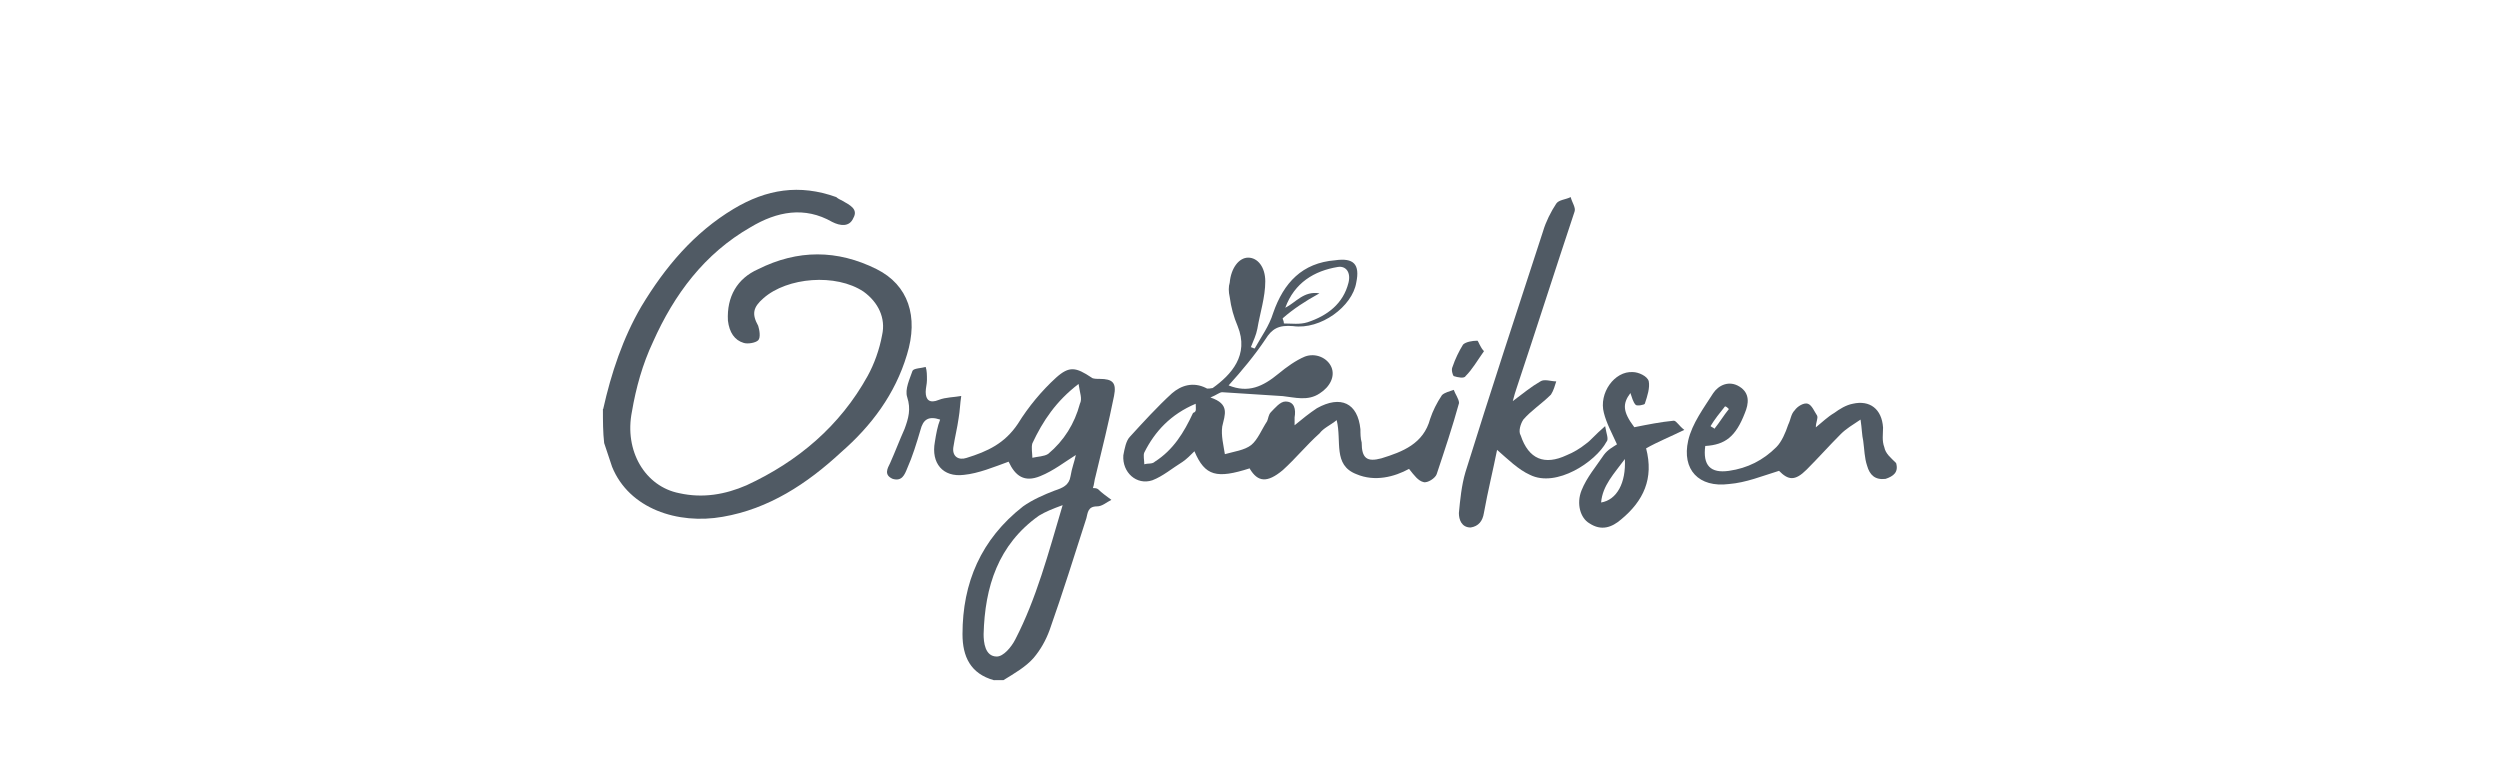 <svg xmlns="http://www.w3.org/2000/svg" id="Layer_1" data-name="Layer 1" viewBox="0 0 180 56"><defs><style> .cls-1 { fill: #505a64; } </style></defs><path class="cls-1" d="M43.43,29.45c.57-2.56,1.42-5.12,2.75-7.39,1.71-2.84,3.79-5.31,6.64-7.02,2.37-1.42,4.74-1.8,7.39-.85.09.09.28.19.47.28.47.28,1.14.57.76,1.23-.28.66-.95.57-1.52.28-1.99-1.14-3.98-.76-5.88.38-3.32,1.9-5.5,4.84-7.02,8.25-.76,1.61-1.23,3.32-1.52,5.02-.57,2.84.95,5.4,3.41,5.88,1.71.38,3.32.09,4.84-.57,3.7-1.71,6.73-4.27,8.72-7.87.47-.85.85-1.9,1.04-2.94.28-1.23-.28-2.37-1.33-3.13-1.99-1.33-5.5-1.04-7.21.47-.76.66-.85,1.14-.38,1.99.09.28.19.85,0,1.04s-.76.28-1.04.19c-.66-.19-1.04-.76-1.14-1.61-.09-1.71.66-3.03,2.18-3.7,2.84-1.42,5.69-1.42,8.53,0,2.28,1.14,3.03,3.41,2.18,6.16-.85,2.84-2.56,5.12-4.74,7.02-2.46,2.28-5.21,4.08-8.53,4.65-3.22.57-6.73-.57-7.96-3.6-.19-.57-.38-1.14-.57-1.71-.09-.76-.09-1.61-.09-2.46Z"></path><path class="cls-1" d="M71.58,48.98c-1.71-.47-2.28-1.71-2.28-3.32,0-3.7,1.33-6.83,4.36-9.2.66-.47,1.52-.85,2.28-1.14.57-.19,1.04-.38,1.14-1.04.09-.57.28-1.04.38-1.52-.76.47-1.61,1.14-2.56,1.52-1.14.47-1.8,0-2.28-1.04-1.04.38-2.18.85-3.22.95-1.52.19-2.37-.85-2.09-2.37.09-.57.19-1.14.38-1.61-.85-.28-1.23,0-1.42.76-.28.95-.57,1.9-.95,2.75-.19.47-.38.95-1.04.76-.66-.28-.38-.76-.19-1.14.38-.85.66-1.61,1.04-2.46.28-.76.47-1.42.19-2.28-.19-.57.19-1.33.38-1.9.09-.19.66-.19.95-.28.09.28.09.57.09.95,0,.28-.09.57-.09.85,0,.57.28.85.95.57.47-.19,1.14-.19,1.61-.28-.09.57-.09,1.04-.19,1.61-.09.66-.28,1.42-.38,2.09-.09.66.38.95.95.76,1.52-.47,2.75-1.04,3.7-2.46.76-1.23,1.71-2.37,2.75-3.32.95-.85,1.42-.76,2.56,0,.09.09.38.09.57.09.95,0,1.23.28,1.04,1.23-.38,1.9-.85,3.79-1.33,5.78-.09.28-.09.57-.19.85.09,0,.28,0,.38.09.28.28.57.47.95.76-.38.19-.66.47-1.04.47-.66,0-.66.47-.76.85-.85,2.65-1.71,5.4-2.65,8.06-.28.76-.66,1.42-1.14,1.99-.57.66-1.42,1.14-2.18,1.61-.28,0-.47,0-.66,0ZM76.51,36.37c-.76.28-1.23.47-1.71.76-2.94,2.09-3.89,5.12-3.98,8.53,0,.57.09,1.61.95,1.61.47,0,1.04-.66,1.33-1.23,1.52-2.94,2.37-6.16,3.41-9.67ZM77.65,27.65c-1.61,1.23-2.56,2.65-3.32,4.27-.09.28,0,.76,0,1.04.38-.09.85-.09,1.14-.28,1.14-.95,1.9-2.18,2.28-3.6.19-.38,0-.76-.09-1.42Z"></path><path class="cls-1" d="M89.98,33.72c-2.37.76-3.22.57-3.98-1.23-.28.28-.57.57-.85.76-.76.47-1.42,1.04-2.18,1.33-1.14.38-2.18-.57-2.09-1.8.09-.47.19-1.04.47-1.33.95-1.04,1.99-2.18,3.03-3.13.66-.57,1.52-.85,2.46-.38.09.09.38,0,.47,0,1.33-.95,2.65-2.37,1.8-4.46-.28-.66-.47-1.33-.57-2.09-.09-.38-.09-.76,0-1.04.09-1.04.66-1.8,1.33-1.8s1.23.66,1.23,1.71c0,1.14-.38,2.28-.57,3.41-.09.47-.28.85-.47,1.33.09,0,.19.09.28.09.47-.85,1.04-1.61,1.33-2.56.76-2.18,2.09-3.6,4.46-3.79,1.33-.19,1.8.28,1.52,1.61-.28,1.71-2.56,3.41-4.55,3.13-1.04-.09-1.52.19-1.99.95-.76,1.14-1.71,2.28-2.65,3.32,1.42.57,2.46.09,3.6-.85.57-.47,1.23-.95,1.9-1.23.76-.28,1.61.09,1.9.76.28.66-.09,1.42-.85,1.9-.85.57-1.8.28-2.65.19-1.42-.09-2.94-.19-4.36-.28-.19,0-.38.19-.85.38,1.42.47,1.04,1.23.85,2.09-.09.66.09,1.33.19,1.99.66-.19,1.42-.28,1.9-.66.47-.38.76-1.14,1.14-1.71.09-.19.09-.47.28-.66.28-.28.66-.76,1.04-.76.66,0,.76.57.66,1.14v.57c.57-.47,1.04-.85,1.61-1.23,1.71-.95,2.94-.38,3.13,1.52,0,.28,0,.66.09.95,0,1.14.38,1.42,1.42,1.14,1.52-.47,3.03-1.04,3.51-2.84.19-.57.47-1.14.85-1.71.19-.19.57-.28.85-.38.09.28.38.66.38.95-.47,1.71-1.04,3.41-1.61,5.12-.09.28-.66.66-.95.57-.38-.09-.66-.47-1.04-.95-1.04.57-2.46.95-3.79.38-1.71-.66-1.04-2.37-1.42-3.89-.47.38-.95.57-1.23.95-.95.85-1.71,1.8-2.65,2.65-1.14.95-1.8.85-2.37-.09ZM92.35,22.91c0,.09.09.19.09.38.57,0,1.14.09,1.71-.09,1.42-.47,2.56-1.33,2.94-2.84.19-.76-.19-1.23-.76-1.14-1.71.28-3.13,1.14-3.79,2.94.76-.38,1.33-1.23,2.46-1.04-1.04.57-1.9,1.14-2.65,1.8ZM86.09,29.07c-1.8.76-2.94,1.99-3.7,3.51-.09.19,0,.57,0,.85.28-.09.57,0,.76-.19,1.33-.85,2.09-2.09,2.75-3.51.28-.09.19-.28.19-.66Z"></path><path class="cls-1" d="M115.57,30.68c.09.57.28.95.09,1.14-.76,1.42-3.6,3.32-5.5,2.37-.85-.38-1.61-1.14-2.37-1.8-.28,1.42-.66,2.94-.95,4.55-.09.57-.38.95-.95,1.04-.66,0-.85-.57-.85-1.04.09-.95.19-1.99.47-2.94,1.8-5.78,3.7-11.57,5.59-17.35.19-.66.57-1.42.95-1.99.19-.28.66-.28,1.04-.47.09.38.38.76.28,1.04-1.42,4.27-2.75,8.44-4.17,12.7-.09.28-.19.57-.28.95.76-.57,1.33-1.04,1.99-1.42.28-.19.76,0,1.14,0-.09.28-.19.66-.38.95-.66.66-1.42,1.14-1.99,1.8-.19.28-.38.85-.19,1.14.57,1.71,1.71,2.18,3.32,1.42.47-.19.95-.47,1.42-.85.28-.19.57-.57,1.33-1.23Z"></path><path class="cls-1" d="M122.78,32.1c-.19,1.42.38,1.99,1.71,1.8s2.46-.76,3.41-1.71c.38-.38.66-1.04.85-1.61.19-.38.19-.76.47-1.04.19-.28.66-.57.95-.47s.47.57.66.85c.09.19-.09.47-.09.85.47-.38.85-.76,1.33-1.04.38-.28.85-.57,1.33-.66,1.23-.28,2.09.38,2.18,1.71,0,.47-.09.95.09,1.42.09.47.47.76.85,1.14.19.66-.19.95-.76,1.14-.76.09-1.14-.28-1.33-.95-.19-.57-.19-1.14-.28-1.8-.09-.38-.09-.85-.19-1.52-.57.38-1.04.66-1.42,1.04-.85.85-1.61,1.71-2.46,2.56-.85.85-1.33.76-1.99.09-1.23.38-2.37.85-3.6.95-2.18.28-3.41-1.04-2.94-3.13.28-1.23,1.14-2.37,1.8-3.41.38-.57,1.14-.95,1.9-.47s.66,1.23.38,1.9c-.66,1.71-1.42,2.28-2.84,2.37ZM123.16,30.68c.09.09.19.09.28.19.38-.47.66-.95,1.04-1.42-.09-.09-.19-.19-.28-.19-.38.47-.76.95-1.04,1.42Z"></path><path class="cls-1" d="M116.43,32.01c-.38-.85-.76-1.52-.95-2.28-.38-1.42.76-3.03,2.09-2.94.38,0,1.04.28,1.14.66.09.47-.09,1.04-.28,1.61,0,.09-.57.19-.66.09-.19-.19-.28-.57-.38-.85-.57.76-.57,1.33.28,2.46.95-.19,1.9-.38,2.84-.47.19,0,.38.38.76.66-.95.47-1.9.85-2.75,1.33.57,2.18-.19,3.79-1.8,5.12-.66.57-1.42.85-2.28.28-.66-.38-.95-1.42-.57-2.37s1.04-1.71,1.61-2.56c.28-.38.66-.57.95-.76ZM116.99,33.05c-.76,1.04-1.61,1.9-1.71,3.13,1.14-.19,1.8-1.42,1.71-3.13Z"></path><path class="cls-1" d="M106.85,25.28c-.47.66-.85,1.33-1.33,1.8-.09.19-.57.09-.85,0-.09-.09-.19-.47-.09-.66.19-.57.47-1.14.76-1.61.19-.19.66-.28,1.04-.28.09.09.19.47.47.76Z"></path></svg>